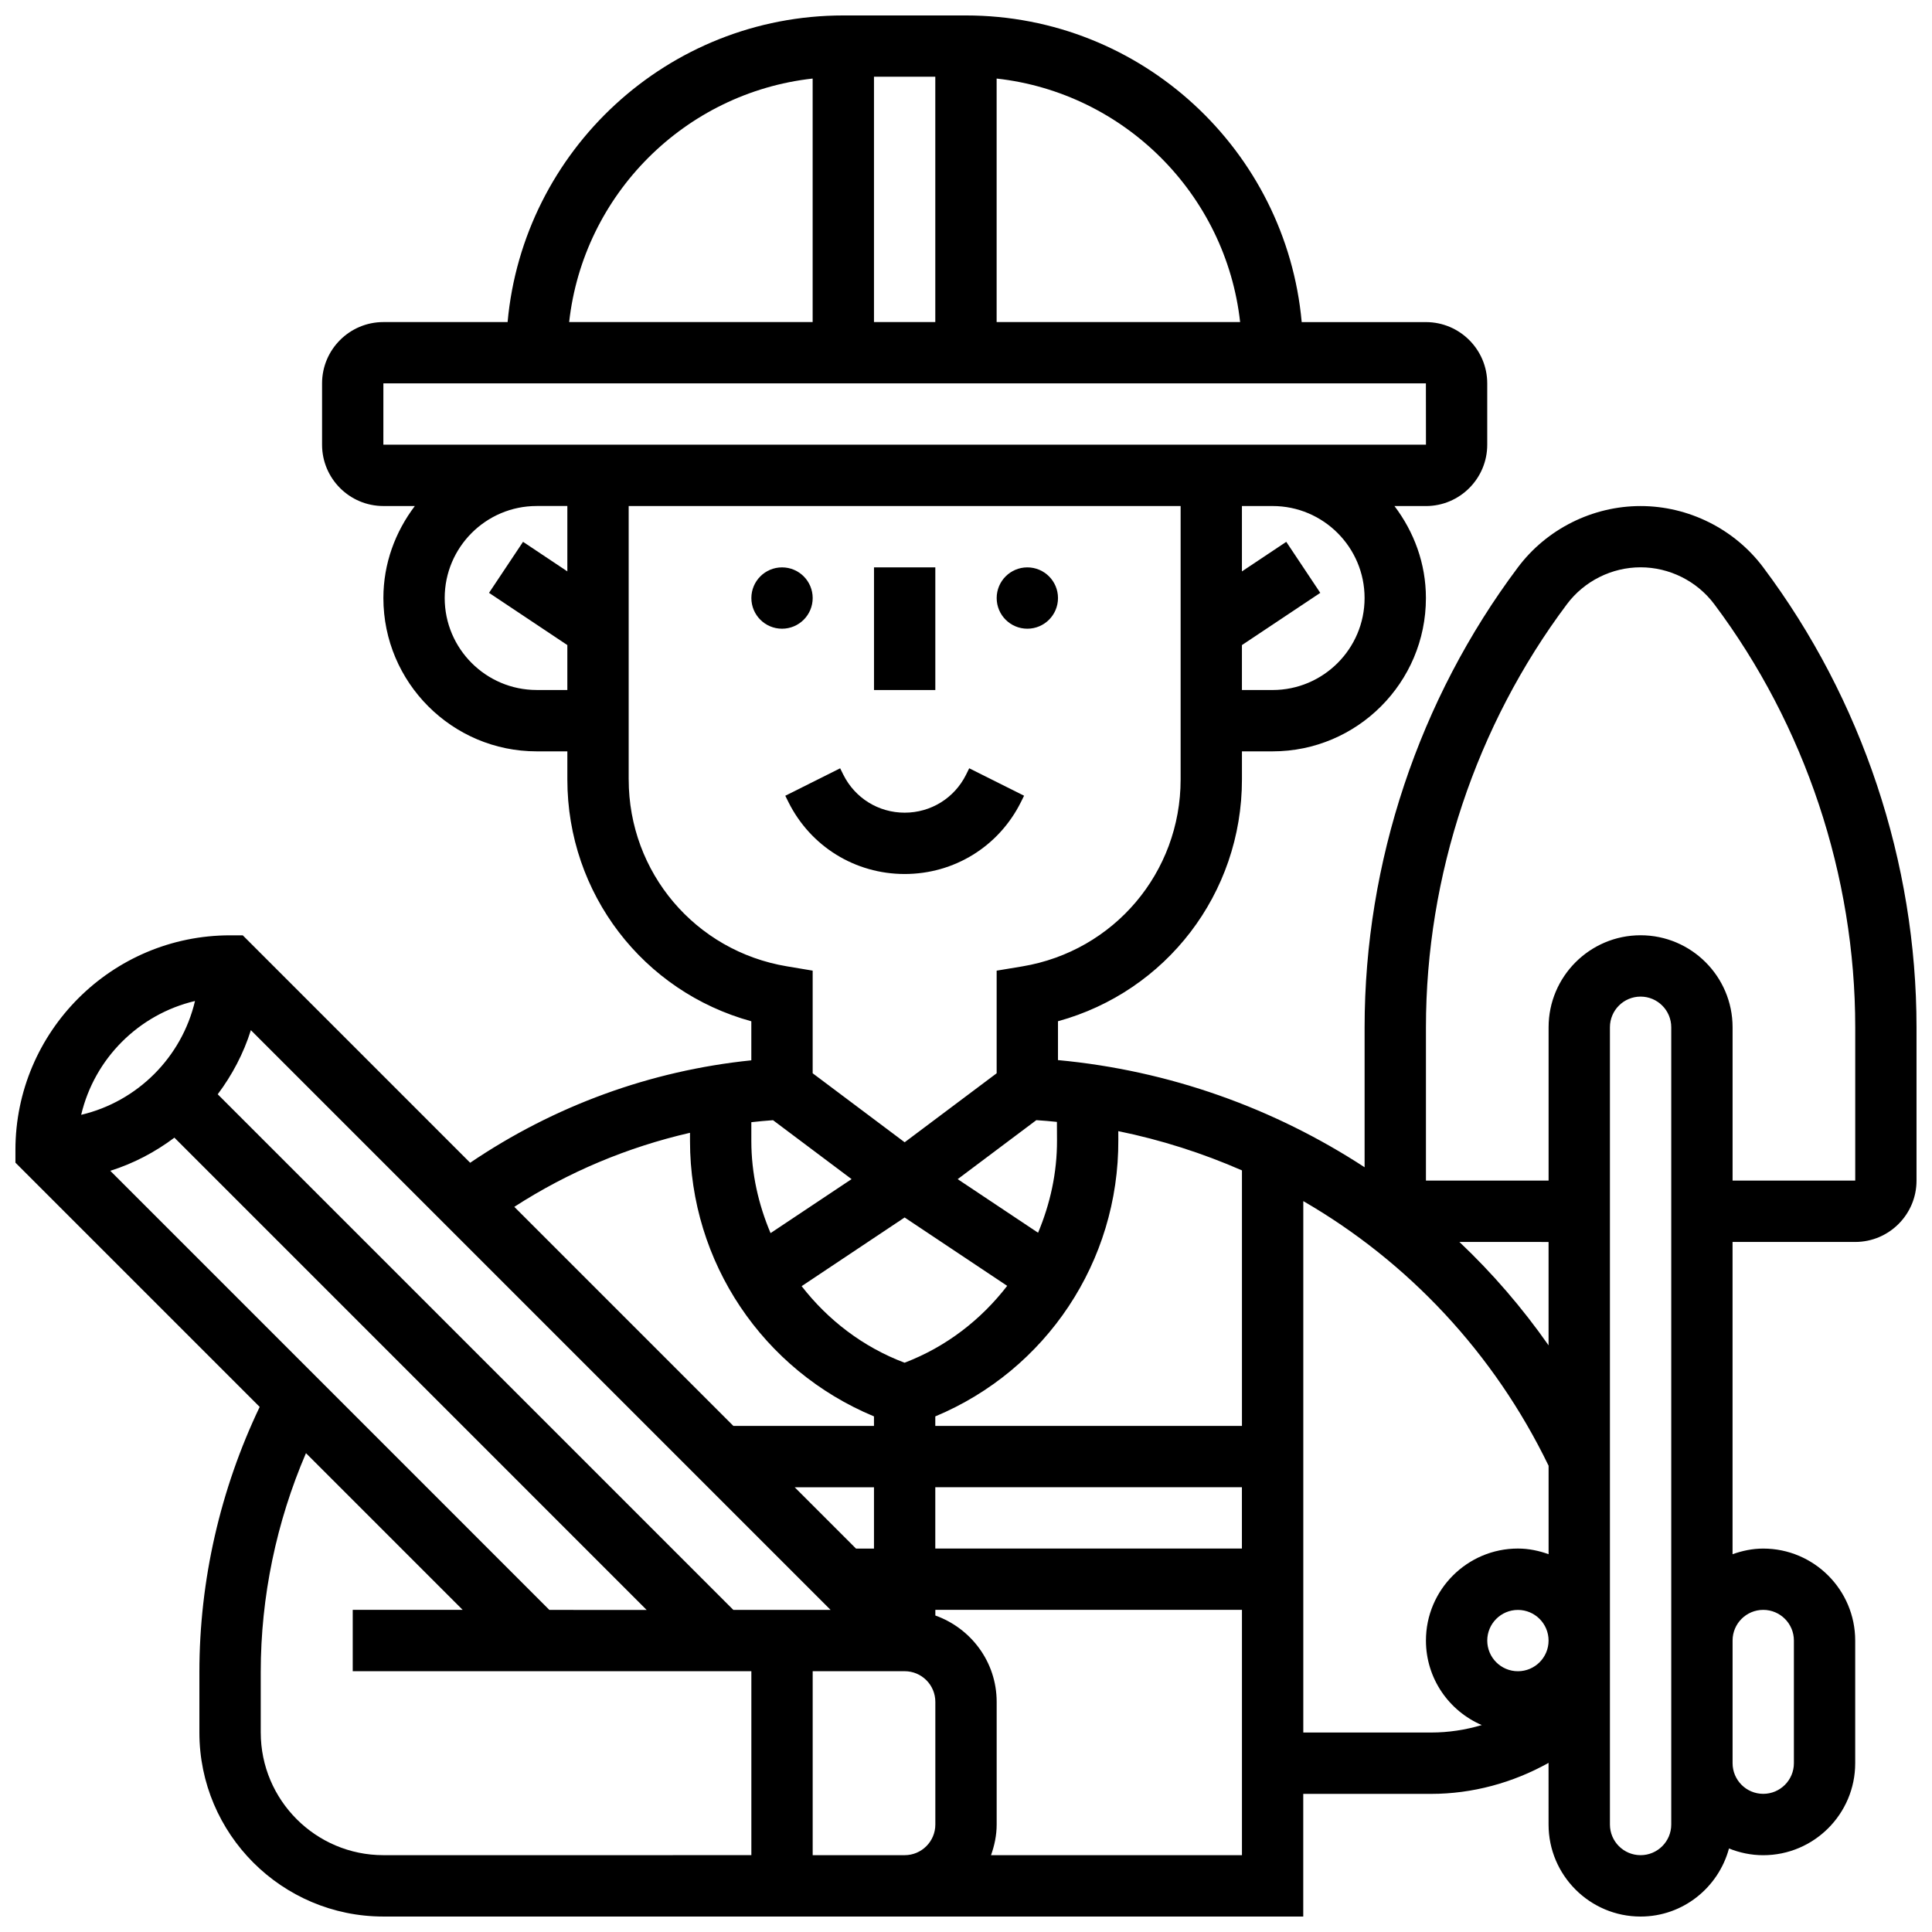 <?xml version="1.0" encoding="UTF-8"?>
<!-- Uploaded to: SVG Repo, www.svgrepo.com, Generator: SVG Repo Mixer Tools -->
<svg width="800px" height="800px" version="1.1" viewBox="144 144 512 512" xmlns="http://www.w3.org/2000/svg">
 <defs>
  <clipPath id="a">
   <path d="m148.09 148.09h503.81v503.81h-503.81z"/>
  </clipPath>
 </defs>
 <path d="m383.75 375.62c13.125 0 24.922-7.289 30.789-19.031l0.852-1.715-14.539-7.273-0.848 1.723c-3.098 6.191-9.32 10.043-16.254 10.043-6.93 0-13.156-3.852-16.25-10.043l-0.852-1.715-14.539 7.273 0.852 1.715c5.867 11.734 17.668 19.023 30.789 19.023z"/>
 <path d="m359.37 302.49c0 4.488-3.637 8.125-8.125 8.125-4.488 0-8.125-3.637-8.125-8.125s3.637-8.129 8.125-8.129c4.488 0 8.125 3.641 8.125 8.129"/>
 <path d="m424.38 302.49c0 4.488-3.637 8.125-8.125 8.125s-8.125-3.637-8.125-8.125 3.637-8.129 8.125-8.129 8.125 3.641 8.125 8.129"/>
 <path d="m375.62 294.36h16.25v32.504h-16.25z"/>
 <g clip-path="url(#a)">
  <path d="m611.27 294.35c-7.629-10.172-19.793-16.242-32.504-16.242-12.711 0-24.875 6.07-32.504 16.25-26.207 34.934-40.629 78.219-40.629 121.89v37.086c-24.012-15.676-51.762-25.652-81.258-28.398v-10.297c28.629-7.859 48.754-33.789 48.754-64.082v-7.441h8.125c22.402 0 40.629-18.227 40.629-40.629 0-9.184-3.176-17.566-8.336-24.379h8.336c8.965 0 16.25-7.289 16.25-16.25v-16.25c0-8.965-7.289-16.25-16.25-16.25h-32.918c-4.117-45.496-42.426-81.266-88.969-81.266h-32.504c-46.547 0-84.852 35.77-88.973 81.258h-32.918c-8.965 0-16.25 7.289-16.25 16.25v16.25c0 8.965 7.289 16.25 16.25 16.25h8.336c-5.16 6.816-8.336 15.203-8.336 24.387 0 22.402 18.227 40.629 40.629 40.629h8.125v7.453c0 30.293 20.129 56.223 48.754 64.082v10.344c-26.793 2.746-52.266 12.074-74.508 27.148l-60.266-60.273h-3.363c-31.359 0-56.883 25.523-56.883 56.883v3.363l64.73 64.73c-10.426 21.82-15.977 45.961-15.977 70.266v16.035c0 26.891 21.867 48.754 48.754 48.754h243.78v-32.504h33.902c10.914 0 21.656-2.934 31.105-8.215l0.004 16.344c0 13.441 10.938 24.379 24.379 24.379 11.238 0 20.633-7.68 23.434-18.039 2.812 1.125 5.859 1.785 9.07 1.785 13.441 0 24.379-10.938 24.379-24.379v-32.504c0-13.441-10.938-24.379-24.379-24.379-2.859 0-5.574 0.586-8.125 1.496v-82.754h32.504c8.965 0 16.25-7.289 16.25-16.25v-40.629c0-43.672-14.422-86.961-40.629-121.9zm-73.133 284.42c0-4.484 3.641-8.125 8.125-8.125s8.125 3.641 8.125 8.125-3.641 8.125-8.125 8.125-8.125-3.641-8.125-8.125zm16.25-78.238c-6.988-9.98-14.902-19.145-23.629-27.402l23.629 0.004zm-216.04 70.113-136.65-136.65c3.812-5.086 6.844-10.793 8.785-16.992l153.64 153.64zm-48.758 0-116.36-116.37c6.199-1.949 11.906-4.973 16.992-8.785l125.15 125.16zm81.262-16.254-16.25-16.25h21.012v16.25zm47.789-113.54c1.82 0.121 3.641 0.277 5.453 0.465l0.023 4.844c0.039 8.652-1.82 16.91-5.016 24.531l-21.305-14.203zm-34.902 25.793 27.18 18.121c-6.914 8.953-16.137 16.156-27.199 20.371-11.066-4.168-20.332-11.352-27.277-20.289zm8.125 71.492h81.258v16.25h-81.258zm81.262-16.254h-81.262v-2.519c29.391-12.285 48.66-41.02 48.504-73.289l-0.008-2.309c11.352 2.316 22.312 5.828 32.773 10.402v67.715zm32.504-219.4c0 13.441-10.938 24.379-24.379 24.379h-8.125v-11.906l20.762-13.84-9.012-13.523-11.75 7.836v-17.324h8.125c13.441 0 24.379 10.938 24.379 24.379zm-32.984-73.137h-64.527v-64.527c33.844 3.762 60.766 30.684 64.527 64.527zm-97.031-65.008h16.25v65.008h-16.25zm-16.254 0.48v64.527h-64.527c3.762-33.844 30.684-60.766 64.527-64.527zm-113.76 80.781h276.28l0.016 16.25h-276.3zm40.629 81.258c-13.441 0-24.379-10.938-24.379-24.379s10.938-24.379 24.379-24.379h8.125v17.324l-11.742-7.832-9.012 13.523 20.754 13.84v11.902zm24.379 23.703v-72.457h146.27v72.461c0 24.652-17.648 45.488-41.961 49.543l-6.793 1.129v27.195l-24.379 18.285-24.379-18.285v-27.199l-6.793-1.137c-24.312-4.043-41.961-24.879-41.961-49.535zm38.25 90.305 20.82 15.617-21.469 14.309c-3.203-7.578-5.098-15.801-5.098-24.414v-4.981c1.91-0.223 3.828-0.383 5.746-0.531zm-22 3.34v2.168c0 32.129 19.316 60.742 48.754 72.988l0.004 2.519h-37.266l-58.051-58.051c14.301-9.246 30.031-15.828 46.559-19.625zm-131.18-34.926c-3.519 14.926-15.246 26.645-30.164 30.164 3.519-14.918 15.238-26.637 30.164-30.164zm17.422 193.86v-16.031c0-19.949 4.152-39.777 11.984-58.004l41.531 41.531h-29.137v16.25h105.64v48.754l-97.512 0.004c-17.926 0-32.504-14.578-32.504-32.504zm146.27 32.504v-48.754h24.379c4.484 0 8.125 3.641 8.125 8.125v32.504c0 4.484-3.641 8.125-8.125 8.125zm47.262 0c0.91-2.551 1.496-5.266 1.496-8.125v-32.504c0-10.578-6.816-19.52-16.25-22.883l-0.004-1.496h81.258v65.008zm82.754-32.504v-140.83c27.719 16.039 50.527 40.215 65.008 70.137v23.434c-2.551-0.91-5.266-1.496-8.125-1.496-13.441 0-24.379 10.938-24.379 24.379 0 10.043 6.102 18.672 14.797 22.402-4.328 1.285-8.848 1.977-13.398 1.977zm97.512 24.379c0 4.484-3.641 8.125-8.125 8.125s-8.125-3.641-8.125-8.125v-211.28c0-4.484 3.641-8.125 8.125-8.125s8.125 3.641 8.125 8.125zm24.379-56.883c4.484 0 8.125 3.641 8.125 8.125v32.504c0 4.484-3.641 8.125-8.125 8.125-4.484 0-8.125-3.641-8.125-8.125v-32.504c0-4.484 3.641-8.125 8.125-8.125zm24.379-113.77h-32.504v-40.629c0-13.441-10.938-24.379-24.379-24.379-13.441 0-24.379 10.938-24.379 24.379v40.629h-32.504v-40.629c0-40.168 13.277-80 37.379-112.14 4.582-6.109 11.871-9.75 19.504-9.75 7.629 0 14.918 3.641 19.504 9.742 24.102 32.145 37.379 71.977 37.379 112.14z"/>
 </g>
</svg>